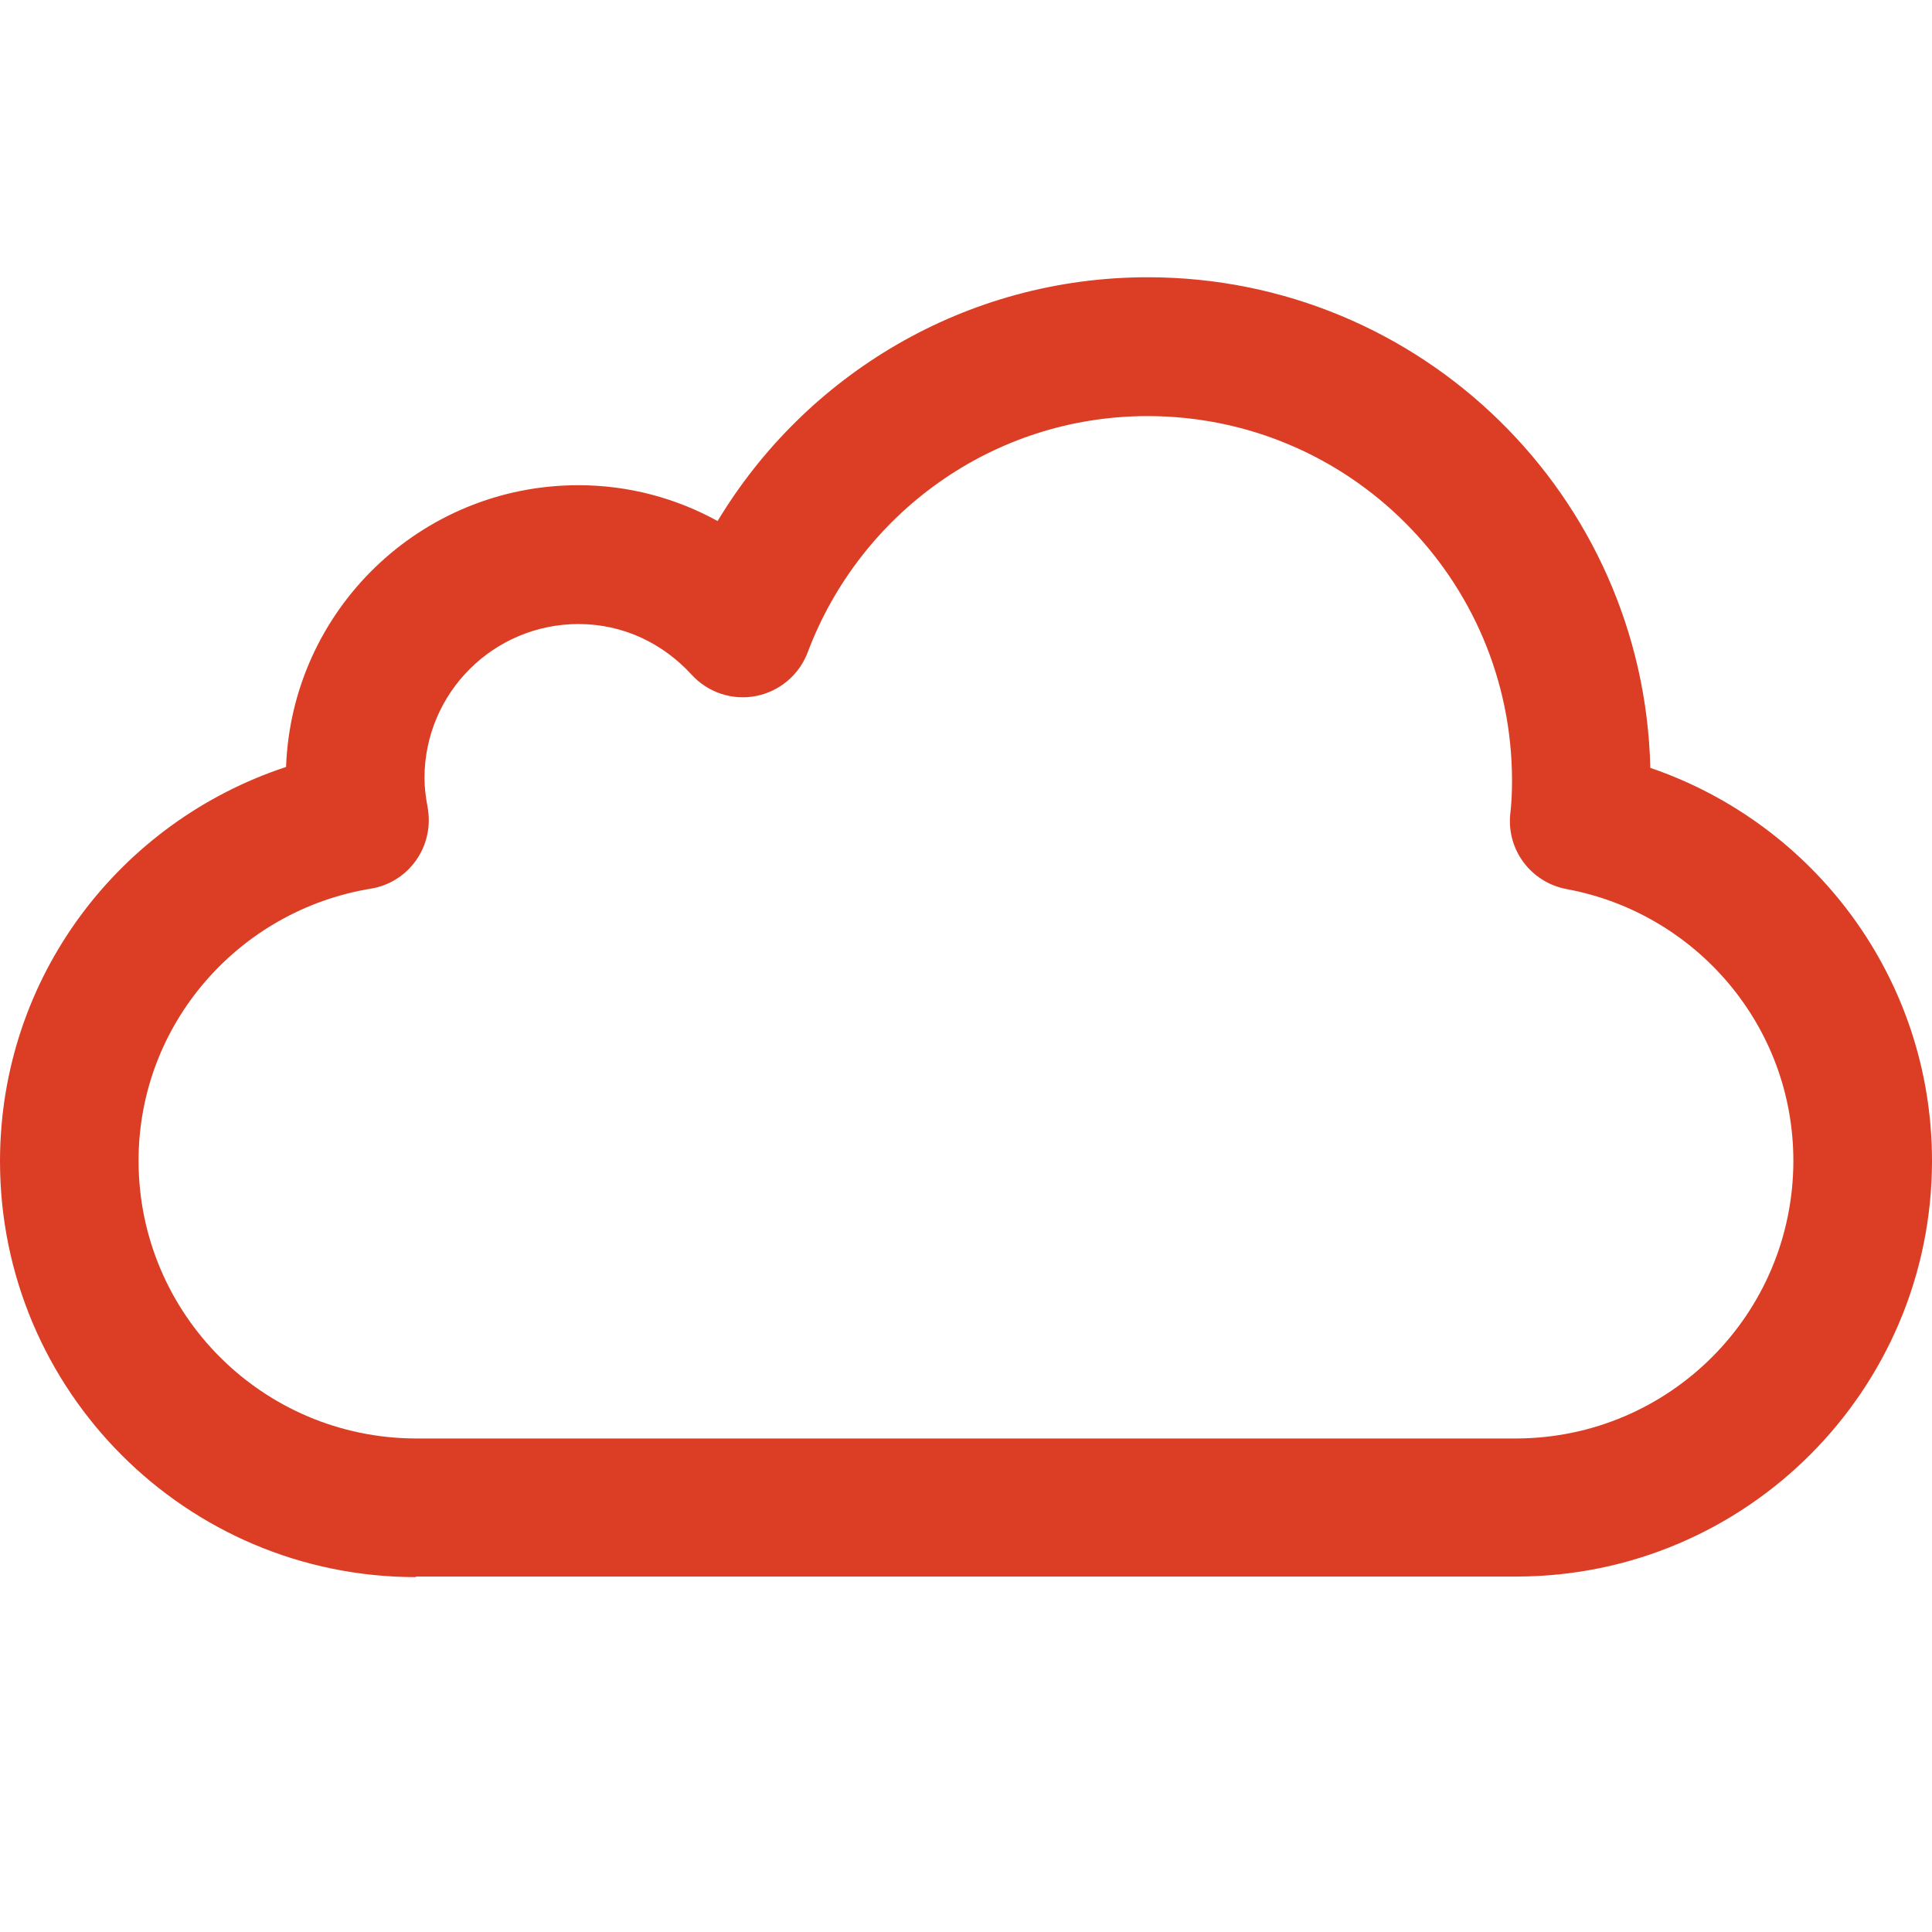 <svg xmlns="http://www.w3.org/2000/svg"
    viewBox="2.063 6.624 27.873 27.873">
    <rect width="100%" height="100%" fill="none" />
    <g transform="translate(0, 4)">
        <!-- Note: This is the same path from icon.svg -->
        <path
            d="M8.063 25.377c-3.313 0-6-2.688-6-6l0 0c0.002-2.668 1.733-4.899 4.127-5.688l0 0c0.083-2.26 1.937-4.063 4.216-4.065l0 0c0.729 0 1.415 0.189 2.01 0.517l0 0c1.267-2.104 3.57-3.517 6.208-3.517l0 0c3.947 0.002 7.156 3.154 7.248 7.078l0 0c2.361 0.805 4.062 3.034 4.064 5.667l0 0c0 3.312-2.688 6-6 6l0 0H8.063V25.377zM24.665 15.451c-0.512-0.096-0.864-0.562-0.814-1.078l0 0c0.021-0.172 0.026-0.336 0.026-0.498l0 0c-0.007-2.898-2.353-5.244-5.251-5.248l0 0c-2.249-0.002-4.162 1.418-4.911 3.41l0 0c-0.122 0.322-0.405 0.563-0.748 0.629l0 0c-0.34 0.066-0.693-0.052-0.927-0.309l0 0c-0.416-0.453-0.985-0.73-1.633-0.73l0 0c-1.225 0.002-2.216 0.992-2.22 2.217l0 0c0 0.137 0.017 0.277 0.045 0.425l0 0c0.049 0.267-0.008 0.54-0.163 0.762l0 0c-0.155 0.224-0.393 0.371-0.657 0.414l0 0c-1.899 0.312-3.352 1.95-3.35 3.93l0 0c0.004 2.209 1.792 3.996 4.001 4.002l0 0h15.875c2.209-0.006 3.994-1.793 3.998-4.002l0 0C27.938 17.418 26.524 15.794 24.665 15.451L24.665 15.451"
            fill="#db3e25">
        </path>
    </g>
</svg>